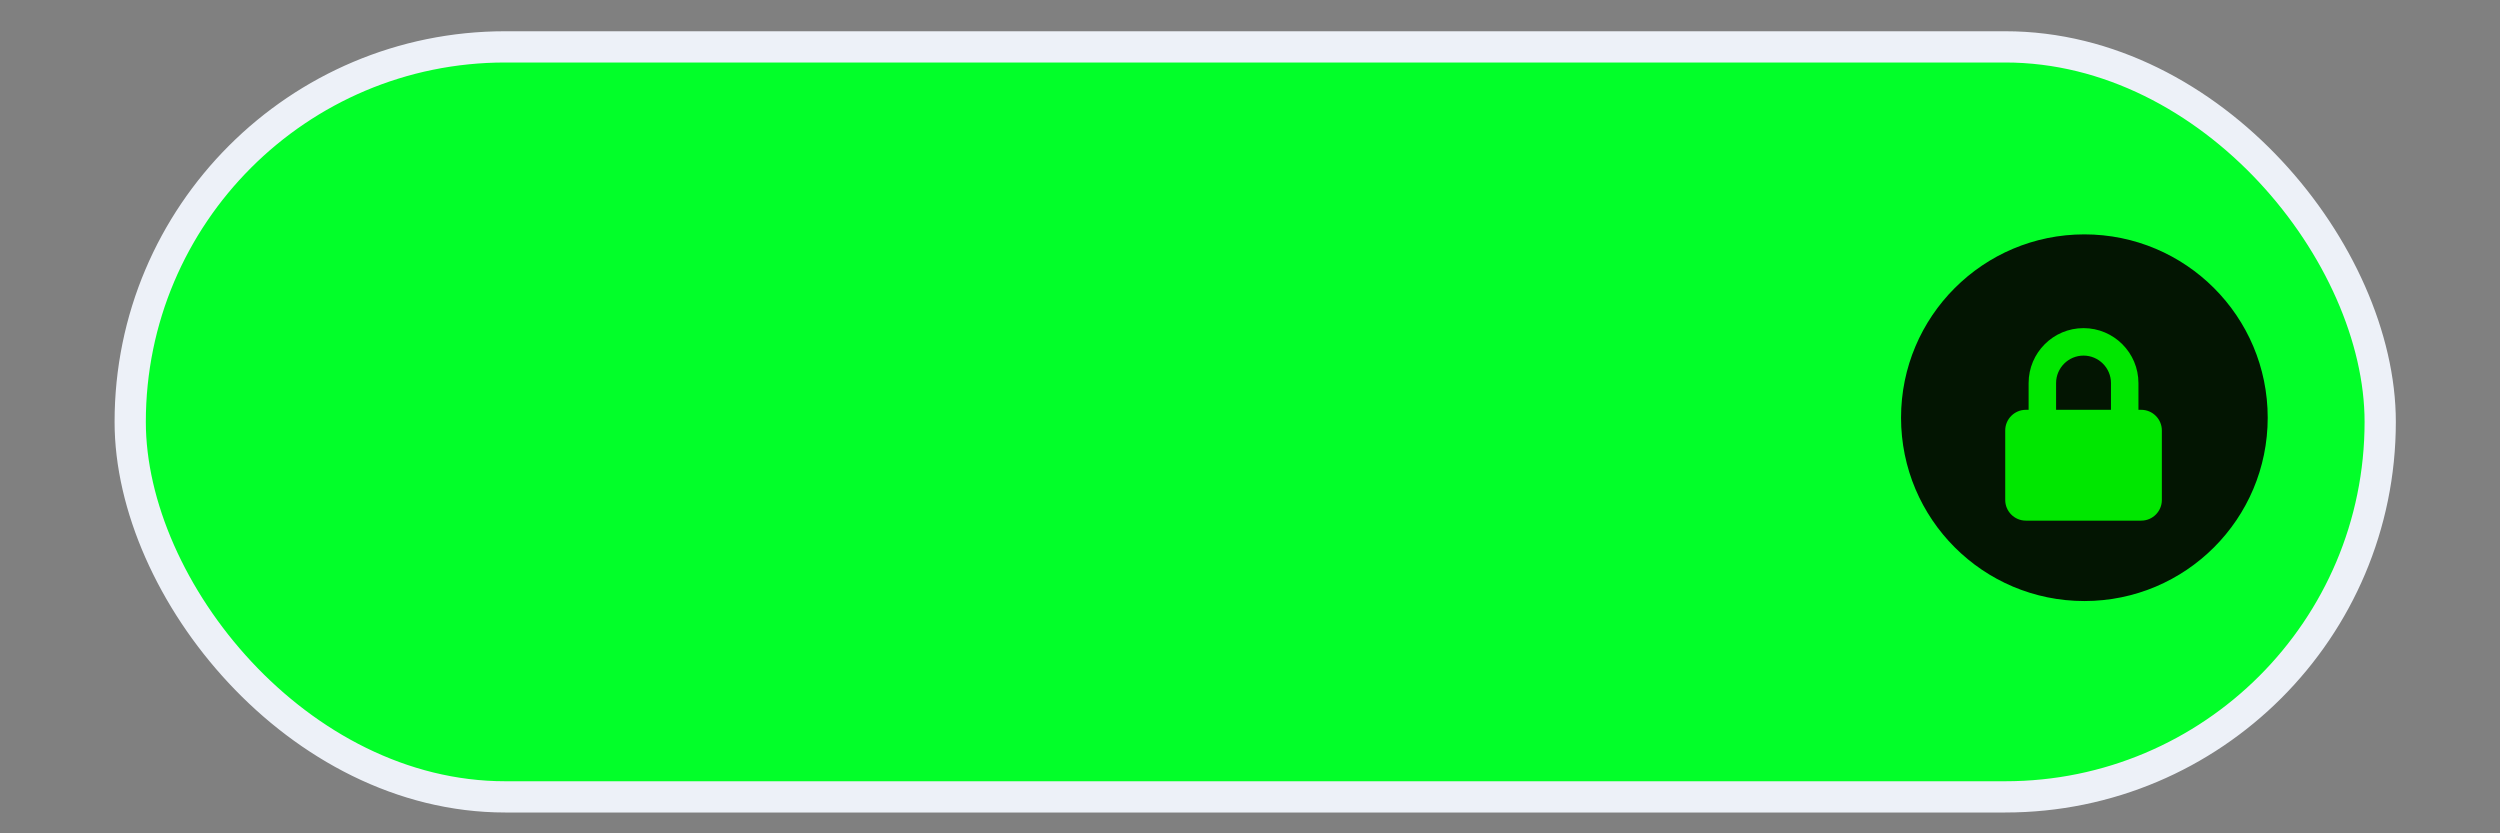 <?xml version='1.0' encoding='utf-8'?>
<svg xmlns="http://www.w3.org/2000/svg" version="1.1" width="240" height="80" viewBox="0 0 240 80"><rect x="0" y="0" width="240" height="80" fill="#808080" stroke="none"/> <defs> </defs> <g transform="matrix(1 0 0 1 120.5 40.5)"> <rect style="stroke: rgb(237,241,248); stroke-width: 3; stroke-dasharray: none; stroke-linecap: butt; stroke-dashoffset: 0; stroke-linejoin: miter; stroke-miterlimit: 4; fill: rgb(2,255,41); fill-rule: nonzero; opacity: 1;" x="-108" y="-36" rx="36" ry="36" width="216" height="72"/> </g> <g transform="matrix(1 0 0 1 200.1 40.1)"> <g style=""> <g transform="matrix(0.44 0 0 0.44 0 0)"> <circle style="stroke: rgb(4,78,4); stroke-width: 0; stroke-dasharray: ; stroke-linecap: butt; stroke-dashoffset: 0; stroke-linejoin: round; stroke-miterlimit: 4; fill: rgb(3,21,2); fill-rule: nonzero; opacity: 1;" cx="0" cy="0" r="40"/> </g> <g transform="matrix(1 0 0 1 -0.08 0.64)" id="Capa_1"> <path style="stroke: none; stroke-width: 1; stroke-dasharray: none; stroke-linecap: butt; stroke-dashoffset: 0; stroke-linejoin: miter; stroke-miterlimit: 4; fill: rgb(0,231,0); fill-rule: nonzero; opacity: 1;" transform=" translate(-23.5, -23.5)" d="M 23.499 14.26 c -2.909 0 -5.272 2.367 -5.272 5.275 v 2.567 h -0.266 c -1.092 0 -1.979 0.891 -1.979 1.98 v 6.681 c 0 1.086 0.888 1.978 1.979 1.978 h 11.078 c 1.092 0 1.979 -0.891 1.979 -1.978 v -6.681 c 0 -1.089 -0.888 -1.98 -1.979 -1.98 h -0.268 v -2.567 C 28.771 16.626 26.408 14.26 23.499 14.26 z M 26.134 22.103 h -5.27 v -2.567 c 0 -1.456 1.184 -2.639 2.635 -2.639 s 2.635 1.183 2.635 2.639 V 22.103 z" stroke-linecap="round"/> </g> </g> </g> </svg>